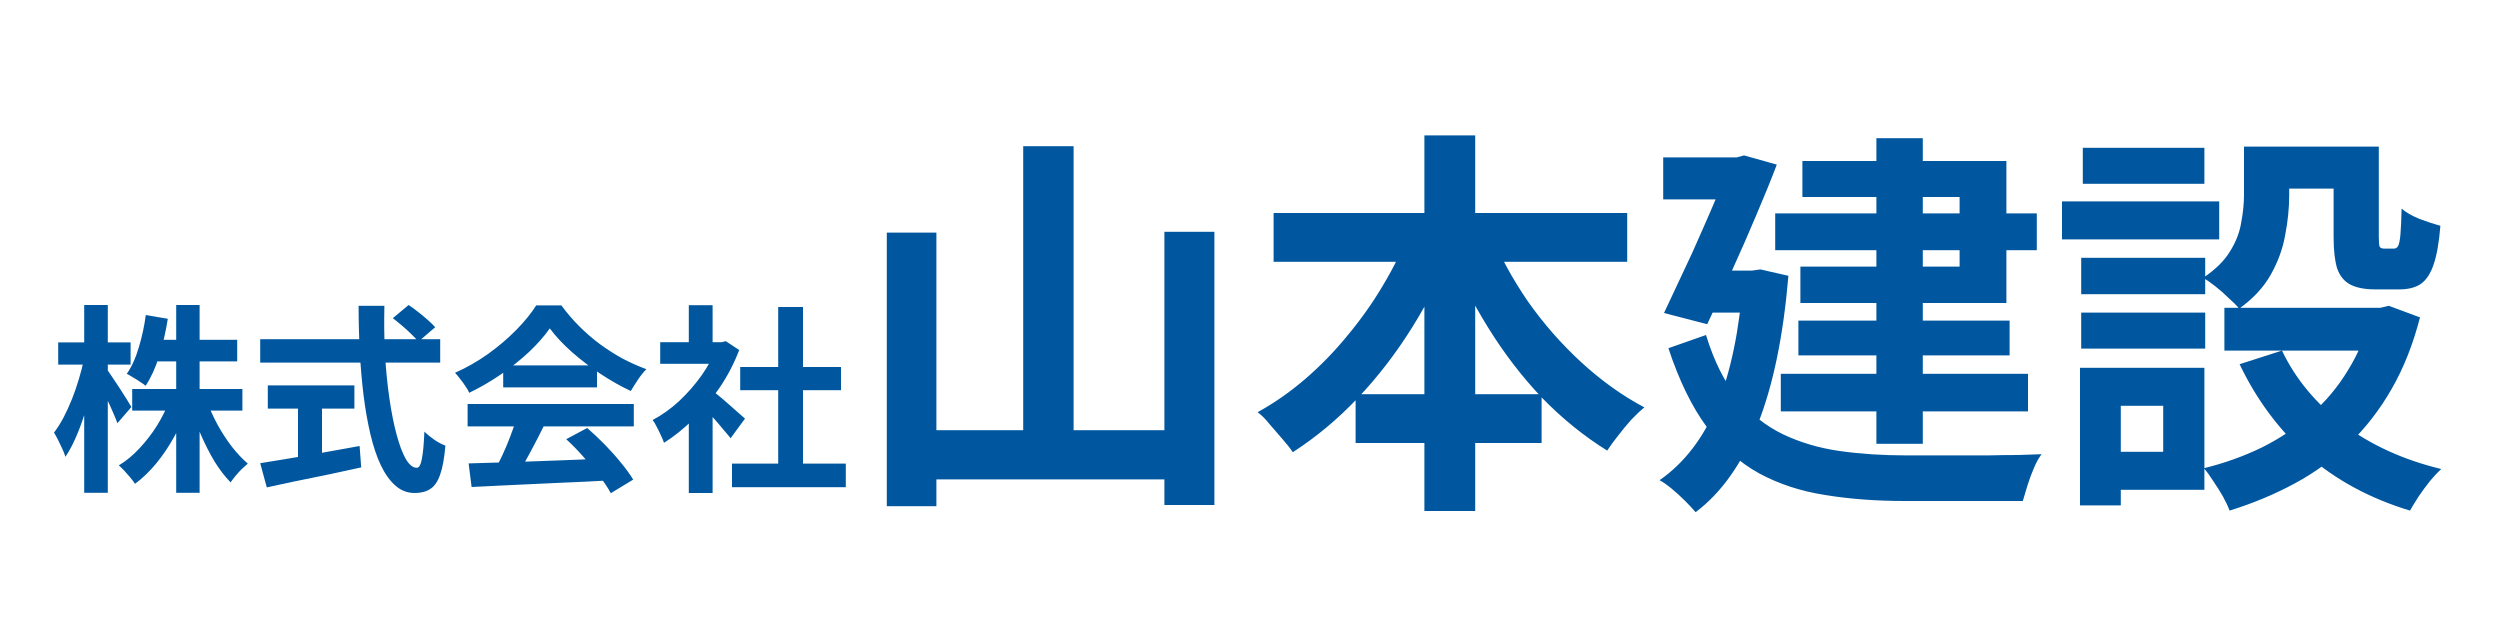 <svg width="200" height="50" viewBox="0 0 200 50" fill="none" xmlns="http://www.w3.org/2000/svg">
<g clip-path="url(#clip0_269_2)">
<path d="M10.576 31.12H19.392V32.848H10.576V31.12ZM12.224 27.184H18.976V28.912H12.224V27.184ZM14.096 24.4H15.968V39.424H14.096V24.4ZM13.568 32.016L15.056 32.464C14.757 33.307 14.389 34.123 13.952 34.912C13.525 35.691 13.045 36.405 12.512 37.056C11.979 37.707 11.408 38.256 10.8 38.704C10.704 38.555 10.576 38.384 10.416 38.192C10.267 38.011 10.112 37.835 9.952 37.664C9.792 37.493 9.643 37.349 9.504 37.232C10.091 36.88 10.64 36.427 11.152 35.872C11.675 35.317 12.144 34.709 12.56 34.048C12.976 33.376 13.312 32.699 13.568 32.016ZM16.56 32.096C16.784 32.725 17.067 33.355 17.408 33.984C17.749 34.603 18.128 35.184 18.544 35.728C18.971 36.272 19.397 36.725 19.824 37.088C19.685 37.205 19.525 37.349 19.344 37.52C19.173 37.691 19.008 37.872 18.848 38.064C18.688 38.256 18.555 38.432 18.448 38.592C18 38.133 17.573 37.579 17.168 36.928C16.773 36.267 16.411 35.557 16.08 34.8C15.749 34.032 15.467 33.264 15.232 32.496L16.56 32.096ZM11.664 25.2L13.424 25.504C13.264 26.528 13.035 27.52 12.736 28.48C12.437 29.429 12.075 30.224 11.648 30.864C11.541 30.768 11.392 30.661 11.2 30.544C11.019 30.416 10.832 30.299 10.64 30.192C10.459 30.075 10.293 29.979 10.144 29.904C10.539 29.339 10.859 28.635 11.104 27.792C11.36 26.949 11.547 26.085 11.664 25.2ZM4.656 27.392H10.448V29.168H4.656V27.392ZM6.736 24.4H8.624V39.424H6.736V24.4ZM6.72 28.704L7.744 29.12C7.637 29.781 7.499 30.464 7.328 31.168C7.157 31.861 6.96 32.544 6.736 33.216C6.523 33.877 6.288 34.496 6.032 35.072C5.776 35.648 5.509 36.139 5.232 36.544C5.179 36.363 5.099 36.155 4.992 35.92C4.885 35.685 4.773 35.451 4.656 35.216C4.539 34.981 4.427 34.779 4.32 34.608C4.576 34.277 4.827 33.883 5.072 33.424C5.317 32.955 5.547 32.453 5.76 31.92C5.973 31.387 6.16 30.843 6.32 30.288C6.491 29.733 6.624 29.205 6.72 28.704ZM8.528 29.52C8.624 29.637 8.763 29.835 8.944 30.112C9.136 30.389 9.339 30.693 9.552 31.024C9.765 31.355 9.963 31.664 10.144 31.952C10.325 32.24 10.448 32.443 10.512 32.56L9.392 33.856C9.307 33.611 9.189 33.323 9.04 32.992C8.901 32.661 8.747 32.32 8.576 31.968C8.405 31.616 8.24 31.285 8.08 30.976C7.931 30.667 7.797 30.411 7.68 30.208L8.528 29.52ZM31.424 25.456L32.688 24.4C32.933 24.56 33.189 24.747 33.456 24.96C33.733 25.173 33.989 25.387 34.224 25.6C34.469 25.813 34.667 26.005 34.816 26.176L33.456 27.344C33.328 27.152 33.147 26.949 32.912 26.736C32.688 26.512 32.443 26.288 32.176 26.064C31.92 25.84 31.669 25.637 31.424 25.456ZM20.816 27.136H35.216V29.008H20.816V27.136ZM21.424 30.832H28.352V32.688H21.424V30.832ZM23.84 31.888H25.76V37.312H23.84V31.888ZM20.816 37.056C21.456 36.949 22.208 36.827 23.072 36.688C23.947 36.539 24.869 36.379 25.84 36.208C26.821 36.037 27.797 35.861 28.768 35.68L28.896 37.392C28.021 37.584 27.136 37.776 26.24 37.968C25.344 38.149 24.48 38.325 23.648 38.496C22.816 38.677 22.048 38.843 21.344 38.992L20.816 37.056ZM28.688 24.464H30.752C30.72 25.787 30.736 27.077 30.8 28.336C30.875 29.595 30.992 30.773 31.152 31.872C31.312 32.971 31.504 33.936 31.728 34.768C31.952 35.6 32.197 36.251 32.464 36.72C32.741 37.189 33.035 37.424 33.344 37.424C33.525 37.424 33.659 37.195 33.744 36.736C33.84 36.277 33.909 35.541 33.952 34.528C34.176 34.752 34.443 34.971 34.752 35.184C35.072 35.397 35.365 35.552 35.632 35.648C35.547 36.661 35.403 37.445 35.2 38C35.008 38.544 34.747 38.917 34.416 39.12C34.096 39.333 33.68 39.44 33.168 39.44C32.592 39.44 32.08 39.243 31.632 38.848C31.184 38.453 30.795 37.909 30.464 37.216C30.133 36.512 29.856 35.685 29.632 34.736C29.408 33.787 29.227 32.757 29.088 31.648C28.949 30.528 28.848 29.36 28.784 28.144C28.72 26.928 28.688 25.701 28.688 24.464ZM37.488 37.072C38.437 37.04 39.536 37.008 40.784 36.976C42.043 36.933 43.36 36.885 44.736 36.832C46.123 36.779 47.488 36.725 48.832 36.672L48.768 38.432C47.467 38.507 46.144 38.571 44.8 38.624C43.467 38.688 42.197 38.747 40.992 38.8C39.787 38.864 38.699 38.917 37.728 38.96L37.488 37.072ZM37.408 32.32H50.704V34.112H37.408V32.32ZM40.256 29.232H47.76V30.992H40.256V29.232ZM41.312 33.488L43.504 34.08C43.259 34.581 42.997 35.093 42.72 35.616C42.453 36.128 42.187 36.619 41.92 37.088C41.664 37.557 41.419 37.973 41.184 38.336L39.504 37.776C39.717 37.381 39.941 36.939 40.176 36.448C40.411 35.947 40.624 35.44 40.816 34.928C41.019 34.405 41.184 33.925 41.312 33.488ZM45.296 35.136L46.976 34.24C47.456 34.656 47.931 35.104 48.4 35.584C48.869 36.064 49.301 36.549 49.696 37.04C50.091 37.52 50.411 37.963 50.656 38.368L48.864 39.456C48.651 39.051 48.347 38.592 47.952 38.08C47.568 37.579 47.141 37.067 46.672 36.544C46.213 36.021 45.755 35.552 45.296 35.136ZM43.984 26.272C43.557 26.88 43.008 27.504 42.336 28.144C41.664 28.773 40.917 29.371 40.096 29.936C39.275 30.501 38.421 30.997 37.536 31.424C37.472 31.264 37.371 31.088 37.232 30.896C37.104 30.693 36.965 30.501 36.816 30.32C36.677 30.128 36.539 29.963 36.4 29.824C37.317 29.419 38.197 28.917 39.04 28.32C39.883 27.712 40.635 27.072 41.296 26.4C41.968 25.717 42.501 25.061 42.896 24.432H44.912C45.339 25.019 45.813 25.573 46.336 26.096C46.859 26.619 47.413 27.099 48 27.536C48.587 27.963 49.189 28.347 49.808 28.688C50.437 29.019 51.072 29.301 51.712 29.536C51.477 29.771 51.253 30.048 51.04 30.368C50.827 30.688 50.635 30.992 50.464 31.28C49.664 30.907 48.853 30.448 48.032 29.904C47.211 29.36 46.443 28.773 45.728 28.144C45.024 27.515 44.443 26.891 43.984 26.272ZM58.56 37.088H67.664V38.976H58.56V37.088ZM59.216 29.36H67.28V31.216H59.216V29.36ZM62.256 24.56H64.24V38H62.256V24.56ZM52.816 27.376H58.048V29.104H52.816V27.376ZM55.104 32.832L57.008 30.56V39.44H55.104V32.832ZM55.104 24.416H57.008V28.176H55.104V24.416ZM56.8 31.104C56.949 31.2 57.152 31.36 57.408 31.584C57.675 31.797 57.957 32.037 58.256 32.304C58.555 32.56 58.827 32.8 59.072 33.024C59.317 33.237 59.493 33.392 59.6 33.488L58.448 35.056C58.288 34.853 58.091 34.619 57.856 34.352C57.632 34.075 57.392 33.792 57.136 33.504C56.88 33.216 56.629 32.944 56.384 32.688C56.139 32.432 55.931 32.219 55.76 32.048L56.8 31.104ZM57.36 27.376H57.728L58.064 27.296L59.136 28C58.741 29.045 58.224 30.043 57.584 30.992C56.944 31.931 56.24 32.779 55.472 33.536C54.704 34.293 53.92 34.923 53.12 35.424C53.067 35.253 52.981 35.051 52.864 34.816C52.757 34.571 52.645 34.341 52.528 34.128C52.421 33.904 52.315 33.728 52.208 33.6C52.944 33.216 53.648 32.715 54.32 32.096C54.992 31.467 55.595 30.779 56.128 30.032C56.661 29.275 57.072 28.501 57.36 27.712V27.376ZM81.856 11.696H85.888V36.72H81.856V11.696ZM70.944 18.608H74.912V40.496H70.944V18.608ZM93.152 18.544H97.152V40.4H93.152V18.544ZM72.896 34.416H94.944V38.352H72.896V34.416ZM101.888 17.04H130.176V20.944H101.888V17.04ZM108.448 31.536H123.328V35.44H108.448V31.536ZM113.952 10.832H118.016V40.88H113.952V10.832ZM112.8 18.448L116.32 19.568C115.403 21.872 114.293 24.069 112.992 26.16C111.691 28.251 110.229 30.149 108.608 31.856C107.008 33.541 105.28 34.981 103.424 36.176C103.211 35.856 102.933 35.504 102.592 35.12C102.251 34.715 101.909 34.32 101.568 33.936C101.248 33.531 100.928 33.211 100.608 32.976C101.931 32.251 103.2 31.365 104.416 30.32C105.632 29.275 106.763 28.112 107.808 26.832C108.875 25.552 109.824 24.208 110.656 22.8C111.509 21.371 112.224 19.92 112.8 18.448ZM119.2 18.544C119.968 20.421 120.971 22.267 122.208 24.08C123.467 25.872 124.896 27.504 126.496 28.976C128.096 30.448 129.781 31.653 131.552 32.592C131.232 32.848 130.88 33.179 130.496 33.584C130.133 33.989 129.781 34.416 129.44 34.864C129.099 35.291 128.811 35.685 128.576 36.048C126.72 34.896 124.981 33.488 123.36 31.824C121.76 30.139 120.32 28.261 119.04 26.192C117.76 24.123 116.651 21.957 115.712 19.696L119.2 18.544ZM142.016 17.072H162.944V20.016H142.016V17.072ZM143.872 25.648H160.768V28.432H143.872V25.648ZM142.464 29.904H162.24V32.912H142.464V29.904ZM150.112 11.056H153.824V35.504H150.112V11.056ZM144.192 12.88H160.512V24.24H144.032V21.328H156.768V15.76H144.192V12.88ZM133.056 12.592H139.808V15.952H133.056V12.592ZM138.464 12.592H138.944L139.52 12.432L142.144 13.168C141.675 14.405 141.12 15.771 140.48 17.264C139.861 18.736 139.211 20.219 138.528 21.712C137.867 23.184 137.216 24.592 136.576 25.936L133.12 25.04C133.589 24.037 134.08 22.992 134.592 21.904C135.125 20.795 135.627 19.696 136.096 18.608C136.587 17.499 137.035 16.464 137.44 15.504C137.845 14.523 138.187 13.68 138.464 12.976V12.592ZM136.288 21.648H140.96V25.008H136.192L136.288 21.648ZM139.456 21.648H140.16L140.832 21.552L143.072 22.064C142.667 26.885 141.845 30.853 140.608 33.968C139.371 37.083 137.717 39.419 135.648 40.976C135.456 40.741 135.179 40.443 134.816 40.08C134.475 39.739 134.112 39.408 133.728 39.088C133.365 38.789 133.045 38.565 132.768 38.416C134.752 37.029 136.288 35.024 137.376 32.4C138.464 29.755 139.157 26.395 139.456 22.32V21.648ZM136.48 26.8C137.12 28.891 137.963 30.576 139.008 31.856C140.053 33.115 141.259 34.075 142.624 34.736C144.011 35.397 145.525 35.845 147.168 36.08C148.832 36.315 150.613 36.432 152.512 36.432C152.896 36.432 153.44 36.432 154.144 36.432C154.848 36.432 155.627 36.432 156.48 36.432C157.333 36.432 158.187 36.432 159.04 36.432C159.915 36.411 160.725 36.4 161.472 36.4C162.24 36.379 162.859 36.357 163.328 36.336C163.115 36.613 162.912 36.976 162.72 37.424C162.528 37.872 162.357 38.331 162.208 38.8C162.059 39.291 161.931 39.717 161.824 40.08H160.128H152.416C150.091 40.08 147.957 39.92 146.016 39.6C144.075 39.301 142.315 38.725 140.736 37.872C139.157 36.997 137.76 35.76 136.544 34.16C135.349 32.539 134.325 30.437 133.472 27.856L136.48 26.8ZM179.52 11.728H183.136V15.632C183.136 16.635 183.029 17.691 182.816 18.8C182.624 19.888 182.24 20.944 181.664 21.968C181.088 22.992 180.245 23.899 179.136 24.688C178.944 24.453 178.667 24.176 178.304 23.856C177.963 23.515 177.6 23.195 177.216 22.896C176.832 22.597 176.512 22.373 176.256 22.224C177.237 21.563 177.952 20.859 178.4 20.112C178.869 19.365 179.168 18.597 179.296 17.808C179.445 17.019 179.52 16.272 179.52 15.568V11.728ZM186.688 11.728H190.304V18.928C190.304 19.355 190.325 19.621 190.368 19.728C190.432 19.835 190.549 19.888 190.72 19.888C190.763 19.888 190.837 19.888 190.944 19.888C191.051 19.888 191.157 19.888 191.264 19.888C191.392 19.888 191.477 19.888 191.52 19.888C191.648 19.888 191.755 19.824 191.84 19.696C191.925 19.547 191.989 19.248 192.032 18.8C192.075 18.331 192.107 17.627 192.128 16.688C192.469 16.987 192.949 17.264 193.568 17.52C194.208 17.755 194.763 17.936 195.232 18.064C195.125 19.387 194.944 20.421 194.688 21.168C194.432 21.915 194.08 22.437 193.632 22.736C193.205 23.013 192.64 23.152 191.936 23.152C191.765 23.152 191.563 23.152 191.328 23.152C191.093 23.152 190.859 23.152 190.624 23.152C190.411 23.152 190.219 23.152 190.048 23.152C189.195 23.152 188.523 23.024 188.032 22.768C187.541 22.512 187.189 22.085 186.976 21.488C186.784 20.869 186.688 20.027 186.688 18.96V11.728ZM182.56 28.048C183.648 30.331 185.291 32.304 187.488 33.968C189.685 35.611 192.288 36.795 195.296 37.52C195.019 37.776 194.72 38.096 194.4 38.48C194.08 38.885 193.781 39.291 193.504 39.696C193.227 40.123 192.992 40.507 192.8 40.848C189.621 39.888 186.891 38.416 184.608 36.432C182.347 34.427 180.533 31.995 179.168 29.136L182.56 28.048ZM189.696 24.624H190.432L191.104 24.464L193.6 25.392C193.045 27.547 192.288 29.456 191.328 31.12C190.389 32.763 189.269 34.213 187.968 35.472C186.667 36.731 185.205 37.797 183.584 38.672C181.963 39.547 180.224 40.272 178.368 40.848C178.24 40.507 178.059 40.123 177.824 39.696C177.589 39.291 177.333 38.885 177.056 38.48C176.8 38.075 176.555 37.733 176.32 37.456C177.963 37.051 179.509 36.496 180.96 35.792C182.411 35.067 183.712 34.192 184.864 33.168C186.037 32.144 187.029 30.96 187.84 29.616C188.672 28.272 189.291 26.8 189.696 25.2V24.624ZM177.952 24.624H191.2V28.048H177.952V24.624ZM180.96 11.728H188.672V15.088H180.96V11.728ZM166.496 20.624H176.416V23.536H166.496V20.624ZM166.624 11.824H176.352V14.704H166.624V11.824ZM166.496 25.008H176.416V27.888H166.496V25.008ZM164.96 16.112H177.536V19.152H164.96V16.112ZM168.256 29.424H176.352V39.184H168.256V36.144H173.056V32.464H168.256V29.424ZM166.4 29.424H169.664V40.432H166.4V29.424Z" fill="#0057A0"/>
</g>
<defs>
<clipPath id="clip0_269_2">
<rect width="200" height="50" fill="white"/>
</clipPath>
</defs>
</svg>
